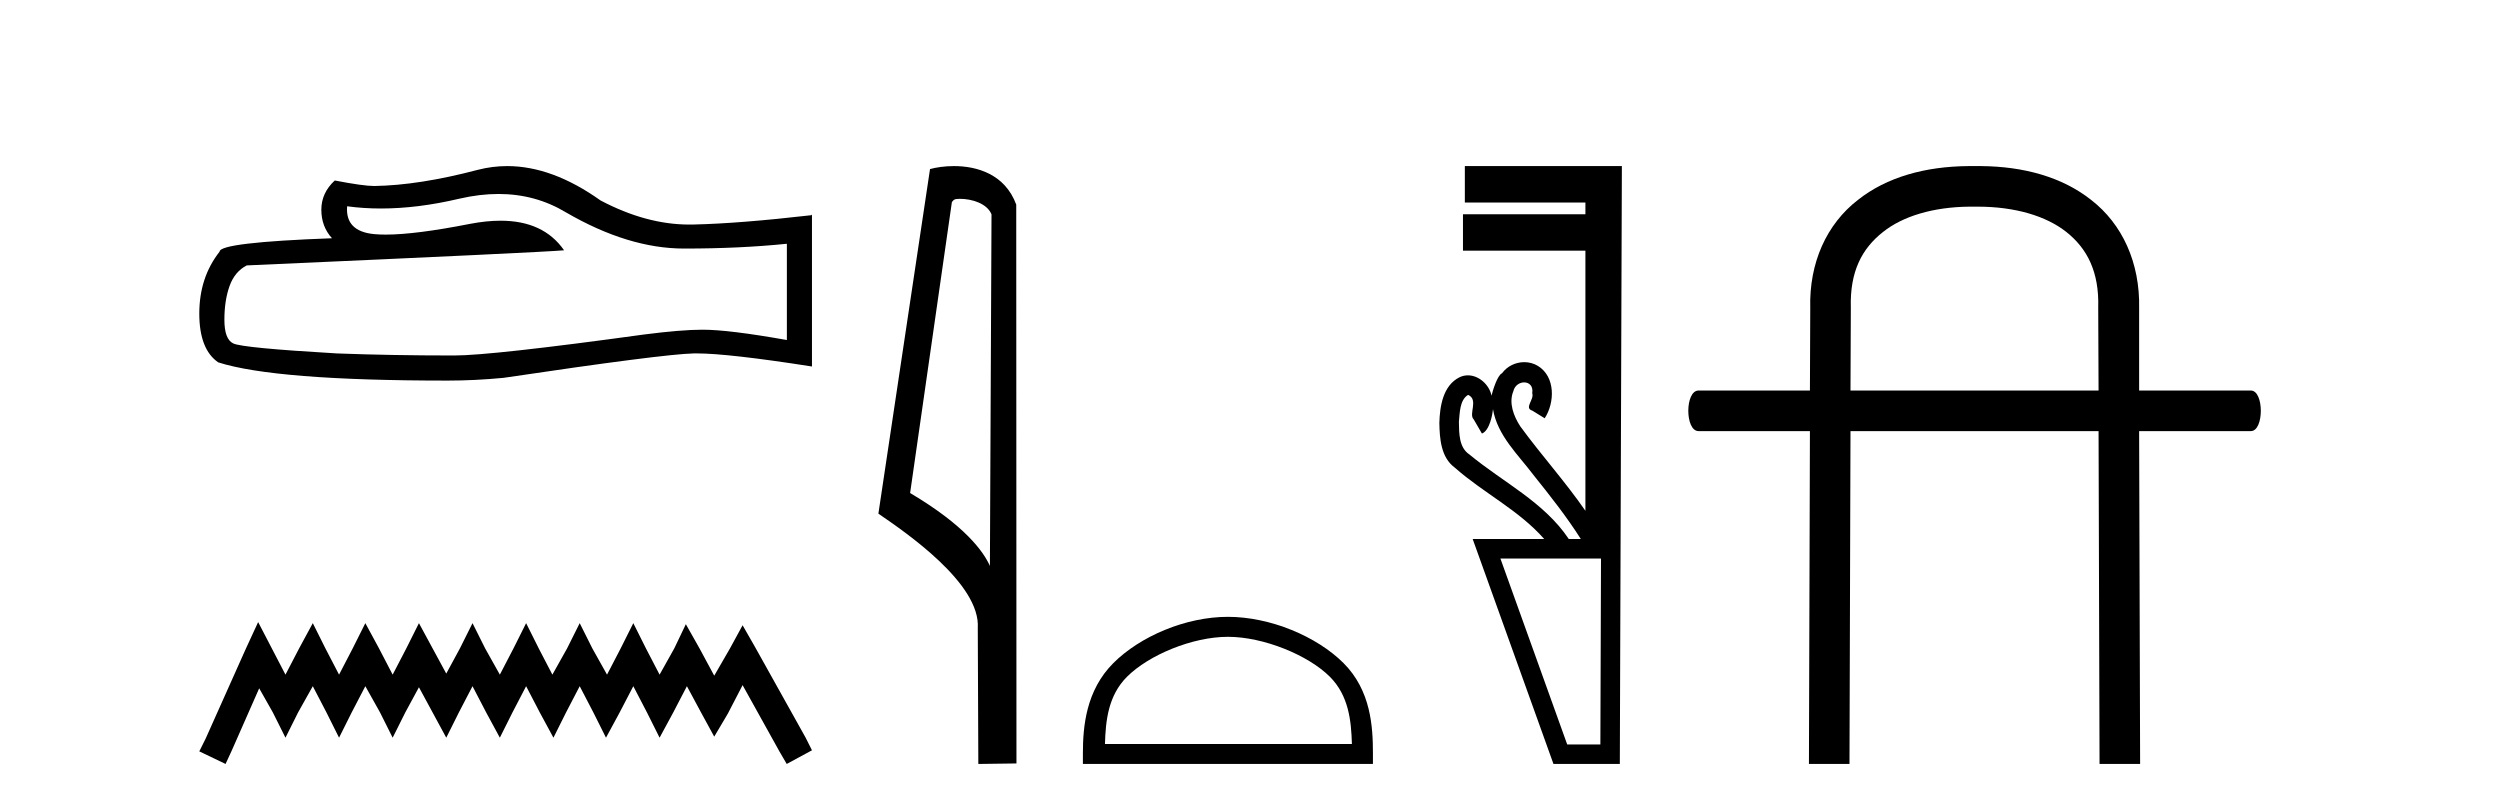 <?xml version='1.0' encoding='UTF-8' standalone='yes'?><svg xmlns='http://www.w3.org/2000/svg' xmlns:xlink='http://www.w3.org/1999/xlink' width='127.0' height='41.0' ><path d='M 25.321 9.854 Q 27.206 9.854 28.76 10.794 Q 31.921 12.627 34.75 12.627 Q 37.597 12.627 39.973 12.383 L 39.973 17.273 Q 37.021 16.749 35.711 16.749 L 35.676 16.749 Q 34.611 16.749 32.707 16.994 Q 24.97 18.059 23.066 18.059 Q 19.905 18.059 17.11 17.954 Q 12.325 17.675 11.853 17.448 Q 11.399 17.238 11.399 16.243 Q 11.399 15.265 11.661 14.531 Q 11.923 13.798 12.534 13.483 Q 27.485 12.82 28.655 12.715 Q 27.613 11.212 25.427 11.212 Q 24.717 11.212 23.887 11.37 Q 21.102 11.918 19.593 11.918 Q 19.275 11.918 19.014 11.894 Q 17.53 11.754 17.634 10.479 L 17.634 10.479 Q 18.468 10.592 19.356 10.592 Q 21.222 10.592 23.328 10.095 Q 24.367 9.854 25.321 9.854 ZM 25.766 8.437 Q 25.009 8.437 24.271 8.628 Q 21.285 9.414 19.014 9.449 Q 18.455 9.449 17.006 9.169 Q 16.324 9.798 16.324 10.654 Q 16.324 11.51 16.866 12.103 Q 11.155 12.313 11.155 12.785 Q 10.124 14.095 10.124 15.928 Q 10.124 17.745 11.085 18.408 Q 13.984 19.334 22.734 19.334 Q 24.131 19.334 25.581 19.194 Q 33.685 17.989 35.239 17.954 Q 35.313 17.953 35.392 17.953 Q 36.989 17.953 41.248 18.618 L 41.248 10.898 L 41.213 10.933 Q 37.562 11.352 35.257 11.405 Q 35.139 11.408 35.02 11.408 Q 32.826 11.408 30.506 10.182 Q 28.052 8.437 25.766 8.437 Z' style='fill:#000000;stroke:none' /><path d='M 13.114 31.602 L 12.473 32.99 L 10.444 37.528 L 10.124 38.169 L 11.459 38.809 L 11.779 38.115 L 13.167 34.966 L 13.861 36.193 L 14.502 37.475 L 15.142 36.193 L 15.89 34.859 L 16.584 36.193 L 17.224 37.475 L 17.865 36.193 L 18.559 34.859 L 19.306 36.193 L 19.947 37.475 L 20.588 36.193 L 21.282 34.912 L 21.976 36.193 L 22.67 37.475 L 23.31 36.193 L 24.004 34.859 L 24.698 36.193 L 25.392 37.475 L 26.033 36.193 L 26.727 34.859 L 27.421 36.193 L 28.115 37.475 L 28.755 36.193 L 29.449 34.859 L 30.143 36.193 L 30.784 37.475 L 31.478 36.193 L 32.172 34.859 L 32.866 36.193 L 33.507 37.475 L 34.201 36.193 L 34.895 34.859 L 35.642 36.247 L 36.283 37.421 L 36.977 36.247 L 37.724 34.805 L 39.593 38.169 L 39.966 38.809 L 41.248 38.115 L 40.927 37.475 L 38.365 32.884 L 37.724 31.763 L 37.084 32.937 L 36.283 34.325 L 35.535 32.937 L 34.841 31.709 L 34.254 32.937 L 33.507 34.272 L 32.813 32.937 L 32.172 31.656 L 31.531 32.937 L 30.837 34.272 L 30.09 32.937 L 29.449 31.656 L 28.809 32.937 L 28.061 34.272 L 27.367 32.937 L 26.727 31.656 L 26.086 32.937 L 25.392 34.272 L 24.645 32.937 L 24.004 31.656 L 23.364 32.937 L 22.67 34.218 L 21.976 32.937 L 21.282 31.656 L 20.641 32.937 L 19.947 34.272 L 19.253 32.937 L 18.559 31.656 L 17.918 32.937 L 17.224 34.272 L 16.53 32.937 L 15.89 31.656 L 15.196 32.937 L 14.502 34.272 L 13.808 32.937 L 13.114 31.602 Z' style='fill:#000000;stroke:none' /><path d='M 48.757 10.1 C 49.382 10.1 50.147 10.34 50.369 10.89 L 50.287 28.751 L 50.287 28.751 C 49.971 28.034 49.029 26.699 46.234 25.046 L 48.356 10.263 C 48.456 10.157 48.453 10.1 48.757 10.1 ZM 50.287 28.751 L 50.287 28.751 C 50.287 28.751 50.287 28.751 50.287 28.751 L 50.287 28.751 L 50.287 28.751 ZM 48.46 8.437 C 47.982 8.437 47.551 8.505 47.245 8.588 L 44.622 26.094 C 46.01 27.044 49.823 29.648 49.671 31.91 L 49.699 38.809 L 51.636 38.783 L 51.625 10.393 C 51.049 8.837 49.618 8.437 48.46 8.437 Z' style='fill:#000000;stroke:none' /><path d='M 62.378 32.35 C 64.19 32.35 66.458 33.281 67.556 34.378 C 68.516 35.339 68.642 36.612 68.677 37.795 L 56.132 37.795 C 56.167 36.612 56.292 35.339 57.253 34.378 C 58.35 33.281 60.565 32.35 62.378 32.35 ZM 62.378 31.335 C 60.228 31.335 57.914 32.329 56.559 33.684 C 55.168 35.075 55.011 36.906 55.011 38.275 L 55.011 38.809 L 69.745 38.809 L 69.745 38.275 C 69.745 36.906 69.641 35.075 68.25 33.684 C 66.894 32.329 64.528 31.335 62.378 31.335 Z' style='fill:#000000;stroke:none' /><path d='M 74.581 20.059 C 75.13 20.308 74.586 21.04 74.865 21.306 C 75.004 21.545 75.143 21.785 75.282 22.025 C 75.689 21.866 75.826 20.996 75.844 20.789 L 75.844 20.789 C 76.07 22.125 77.114 23.087 77.895 24.123 C 78.74 25.177 79.581 26.24 80.306 27.382 L 79.694 27.382 C 78.437 25.499 76.343 24.495 74.644 23.086 C 74.109 22.73 74.123 22.003 74.112 21.427 C 74.159 20.966 74.151 20.316 74.581 20.059 ZM 81.331 28.374 C 81.321 31.522 81.31 34.67 81.299 37.818 L 79.614 37.818 C 78.483 34.67 77.352 31.522 76.221 28.374 ZM 74.414 8.437 C 74.414 9.054 74.414 9.67 74.414 10.287 L 80.539 10.287 C 80.539 10.486 80.539 10.685 80.539 10.884 L 74.319 10.884 C 74.319 11.501 74.319 12.118 74.319 12.734 L 80.539 12.734 C 80.539 17.139 80.539 21.544 80.539 25.949 C 79.512 24.463 78.297 23.119 77.233 21.662 C 76.898 21.15 76.631 20.467 76.879 19.871 C 76.947 19.579 77.198 19.425 77.428 19.425 C 77.674 19.425 77.896 19.602 77.838 19.973 C 77.95 20.302 77.405 20.725 77.844 20.862 C 78.053 20.99 78.262 21.119 78.471 21.248 C 78.99 20.446 79.021 19.14 78.127 18.589 C 77.914 18.459 77.673 18.397 77.433 18.397 C 77 18.397 76.568 18.597 76.304 18.959 C 76.062 19.07 75.828 19.851 75.769 20.101 L 75.769 20.101 C 75.769 20.101 75.769 20.101 75.769 20.101 L 75.769 20.101 C 75.769 20.101 75.769 20.101 75.769 20.101 L 75.769 20.101 C 75.656 19.543 75.129 19.067 74.569 19.067 C 74.426 19.067 74.281 19.098 74.141 19.166 C 73.302 19.588 73.143 20.638 73.119 21.484 C 73.134 22.28 73.198 23.235 73.898 23.751 C 75.351 25.039 77.154 25.909 78.446 27.382 L 74.812 27.382 C 76.181 31.191 77.549 35 78.916 38.809 L 82.287 38.809 C 82.322 28.685 82.356 18.561 82.391 8.437 Z' style='fill:#000000;stroke:none' /><path d='M 100.458 10.498 C 102.367 10.498 103.938 10.971 104.968 11.782 C 106.032 12.626 106.641 13.809 106.59 15.616 L 106.59 15.633 L 106.59 15.65 L 106.607 19.839 L 94.005 19.839 L 94.022 15.65 L 94.022 15.633 L 94.022 15.616 C 93.971 13.809 94.579 12.626 95.661 11.782 C 96.657 10.988 98.194 10.515 100.053 10.498 ZM 100.002 8.437 C 97.806 8.454 95.846 8.994 94.377 10.16 C 92.806 11.376 91.894 13.336 91.961 15.667 L 91.944 19.839 L 86.285 19.839 C 85.593 19.839 85.593 21.9 86.285 21.9 L 91.944 21.9 L 91.894 38.809 L 93.954 38.809 L 94.005 21.9 L 106.607 21.9 L 106.657 38.809 L 108.718 38.809 L 108.668 21.9 L 114.343 21.9 C 115.019 21.9 115.019 19.839 114.343 19.839 L 108.668 19.839 L 108.668 15.667 C 108.718 13.336 107.806 11.376 106.235 10.16 C 104.766 8.994 102.806 8.454 100.627 8.437 Z' style='fill:#000000;stroke:none' /></svg>